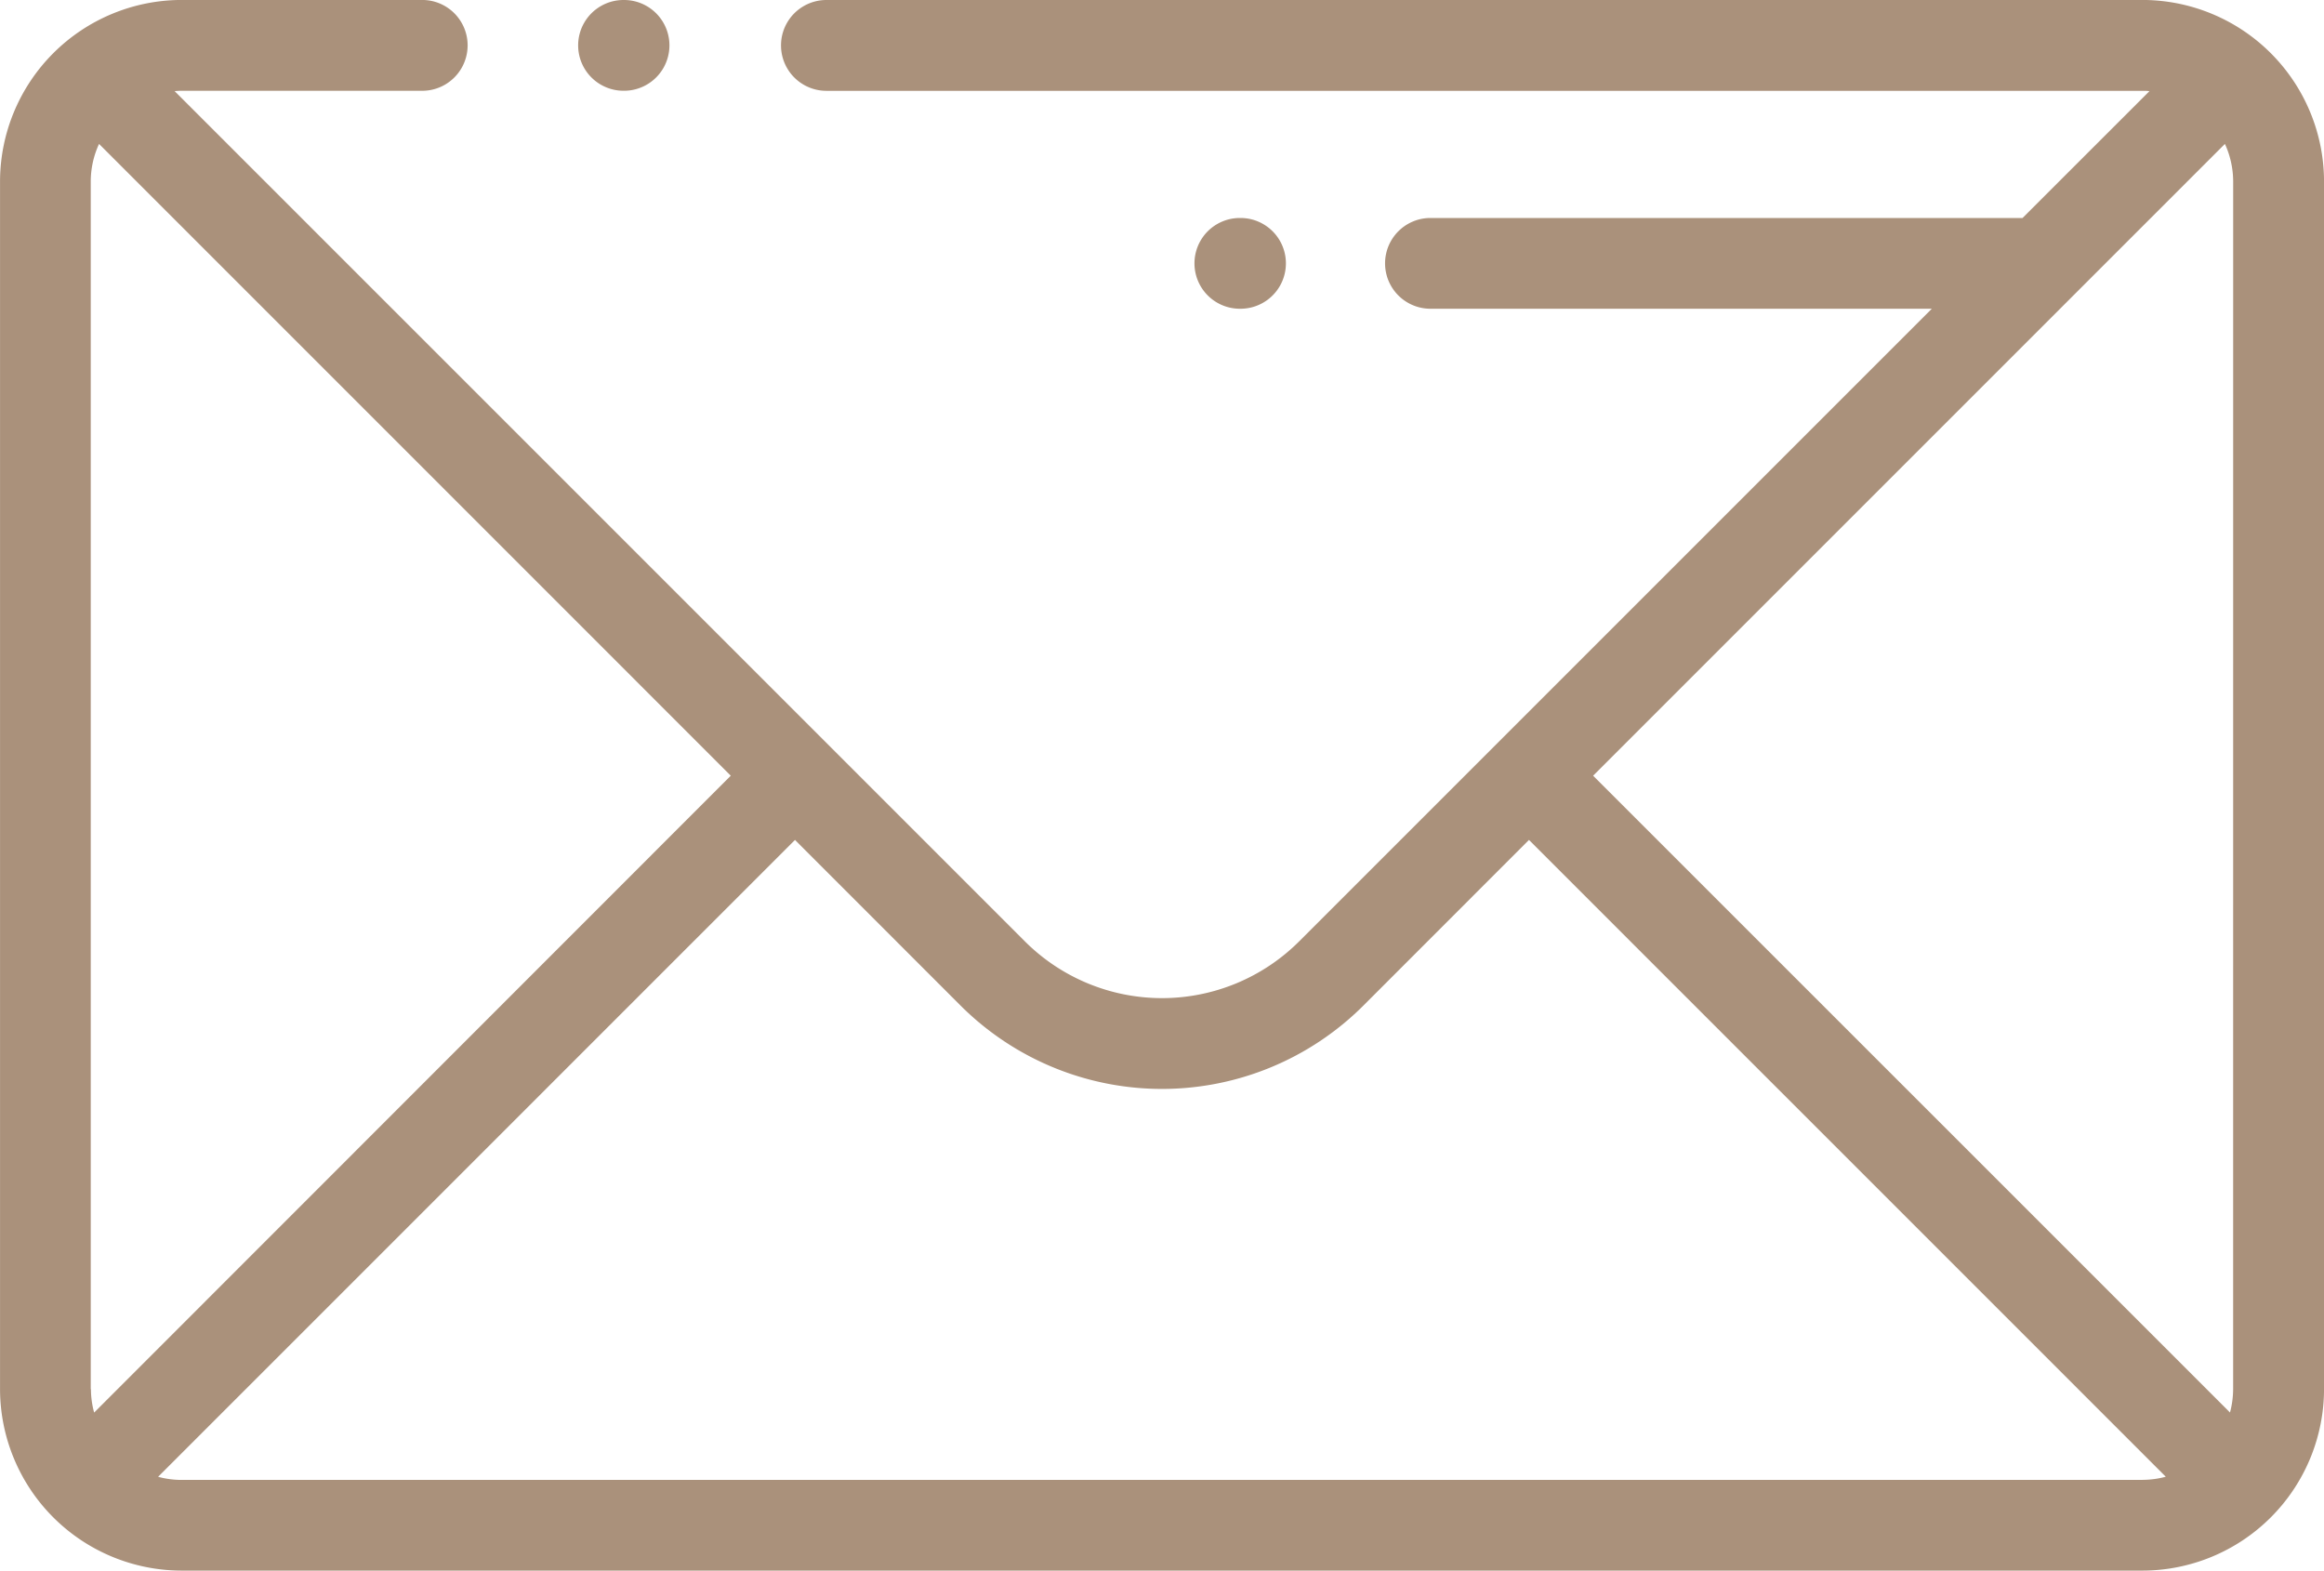 <?xml version="1.0" encoding="UTF-8"?> <svg xmlns="http://www.w3.org/2000/svg" width="61.588" height="41.627" viewBox="0 0 61.588 41.627"><g id="Group_499" data-name="Group 499" transform="translate(-879.147 -1343.758)"><path id="Path_305" data-name="Path 305" d="M513.448,792.665h-.014a1.2,1.2,0,1,0,0,2.405h.014a1.2,1.2,0,1,0,0-2.405" transform="translate(382.237 551.093)" fill="#AA917B"></path><path id="Path_306" data-name="Path 306" d="M560.383,792.665H525.506a1.2,1.2,0,0,0,0,2.407h34.876c.062,0,.122,0,.185.009l-3.363,3.361H541.513a1.2,1.2,0,0,0,0,2.405H554.8l-16.768,16.767a5.142,5.142,0,0,1-7.265,0l-22.534-22.534c.06-.005.123-.009.185-.009h6.376a1.2,1.2,0,0,0,0-2.407h-6.376a4.817,4.817,0,0,0-4.812,4.812v32a4.817,4.817,0,0,0,4.812,4.812h51.965a4.817,4.817,0,0,0,4.811-4.812v-32a4.817,4.817,0,0,0-4.811-4.812M506.01,829.479v-32a2.371,2.371,0,0,1,.22-1l16.741,16.743L506.1,830.1a2.371,2.371,0,0,1-.085-.62m54.372,2.405H508.417a2.4,2.4,0,0,1-.622-.083l16.878-16.878,4.391,4.393a7.553,7.553,0,0,0,10.669,0l4.391-4.393L561,831.8a2.386,2.386,0,0,1-.62.083m2.405-2.405a2.453,2.453,0,0,1-.083.62l-16.878-16.876,16.743-16.743a2.4,2.4,0,0,1,.219,1Z" transform="translate(375.542 551.093)" fill="#AA917B"></path><path id="Path_307" data-name="Path 307" d="M522.645,795.917h-.018a1.2,1.2,0,1,0,0,2.405h.018a1.2,1.2,0,0,0,0-2.405" transform="translate(389.377 553.618)" fill="#AA917B"></path></g></svg> 